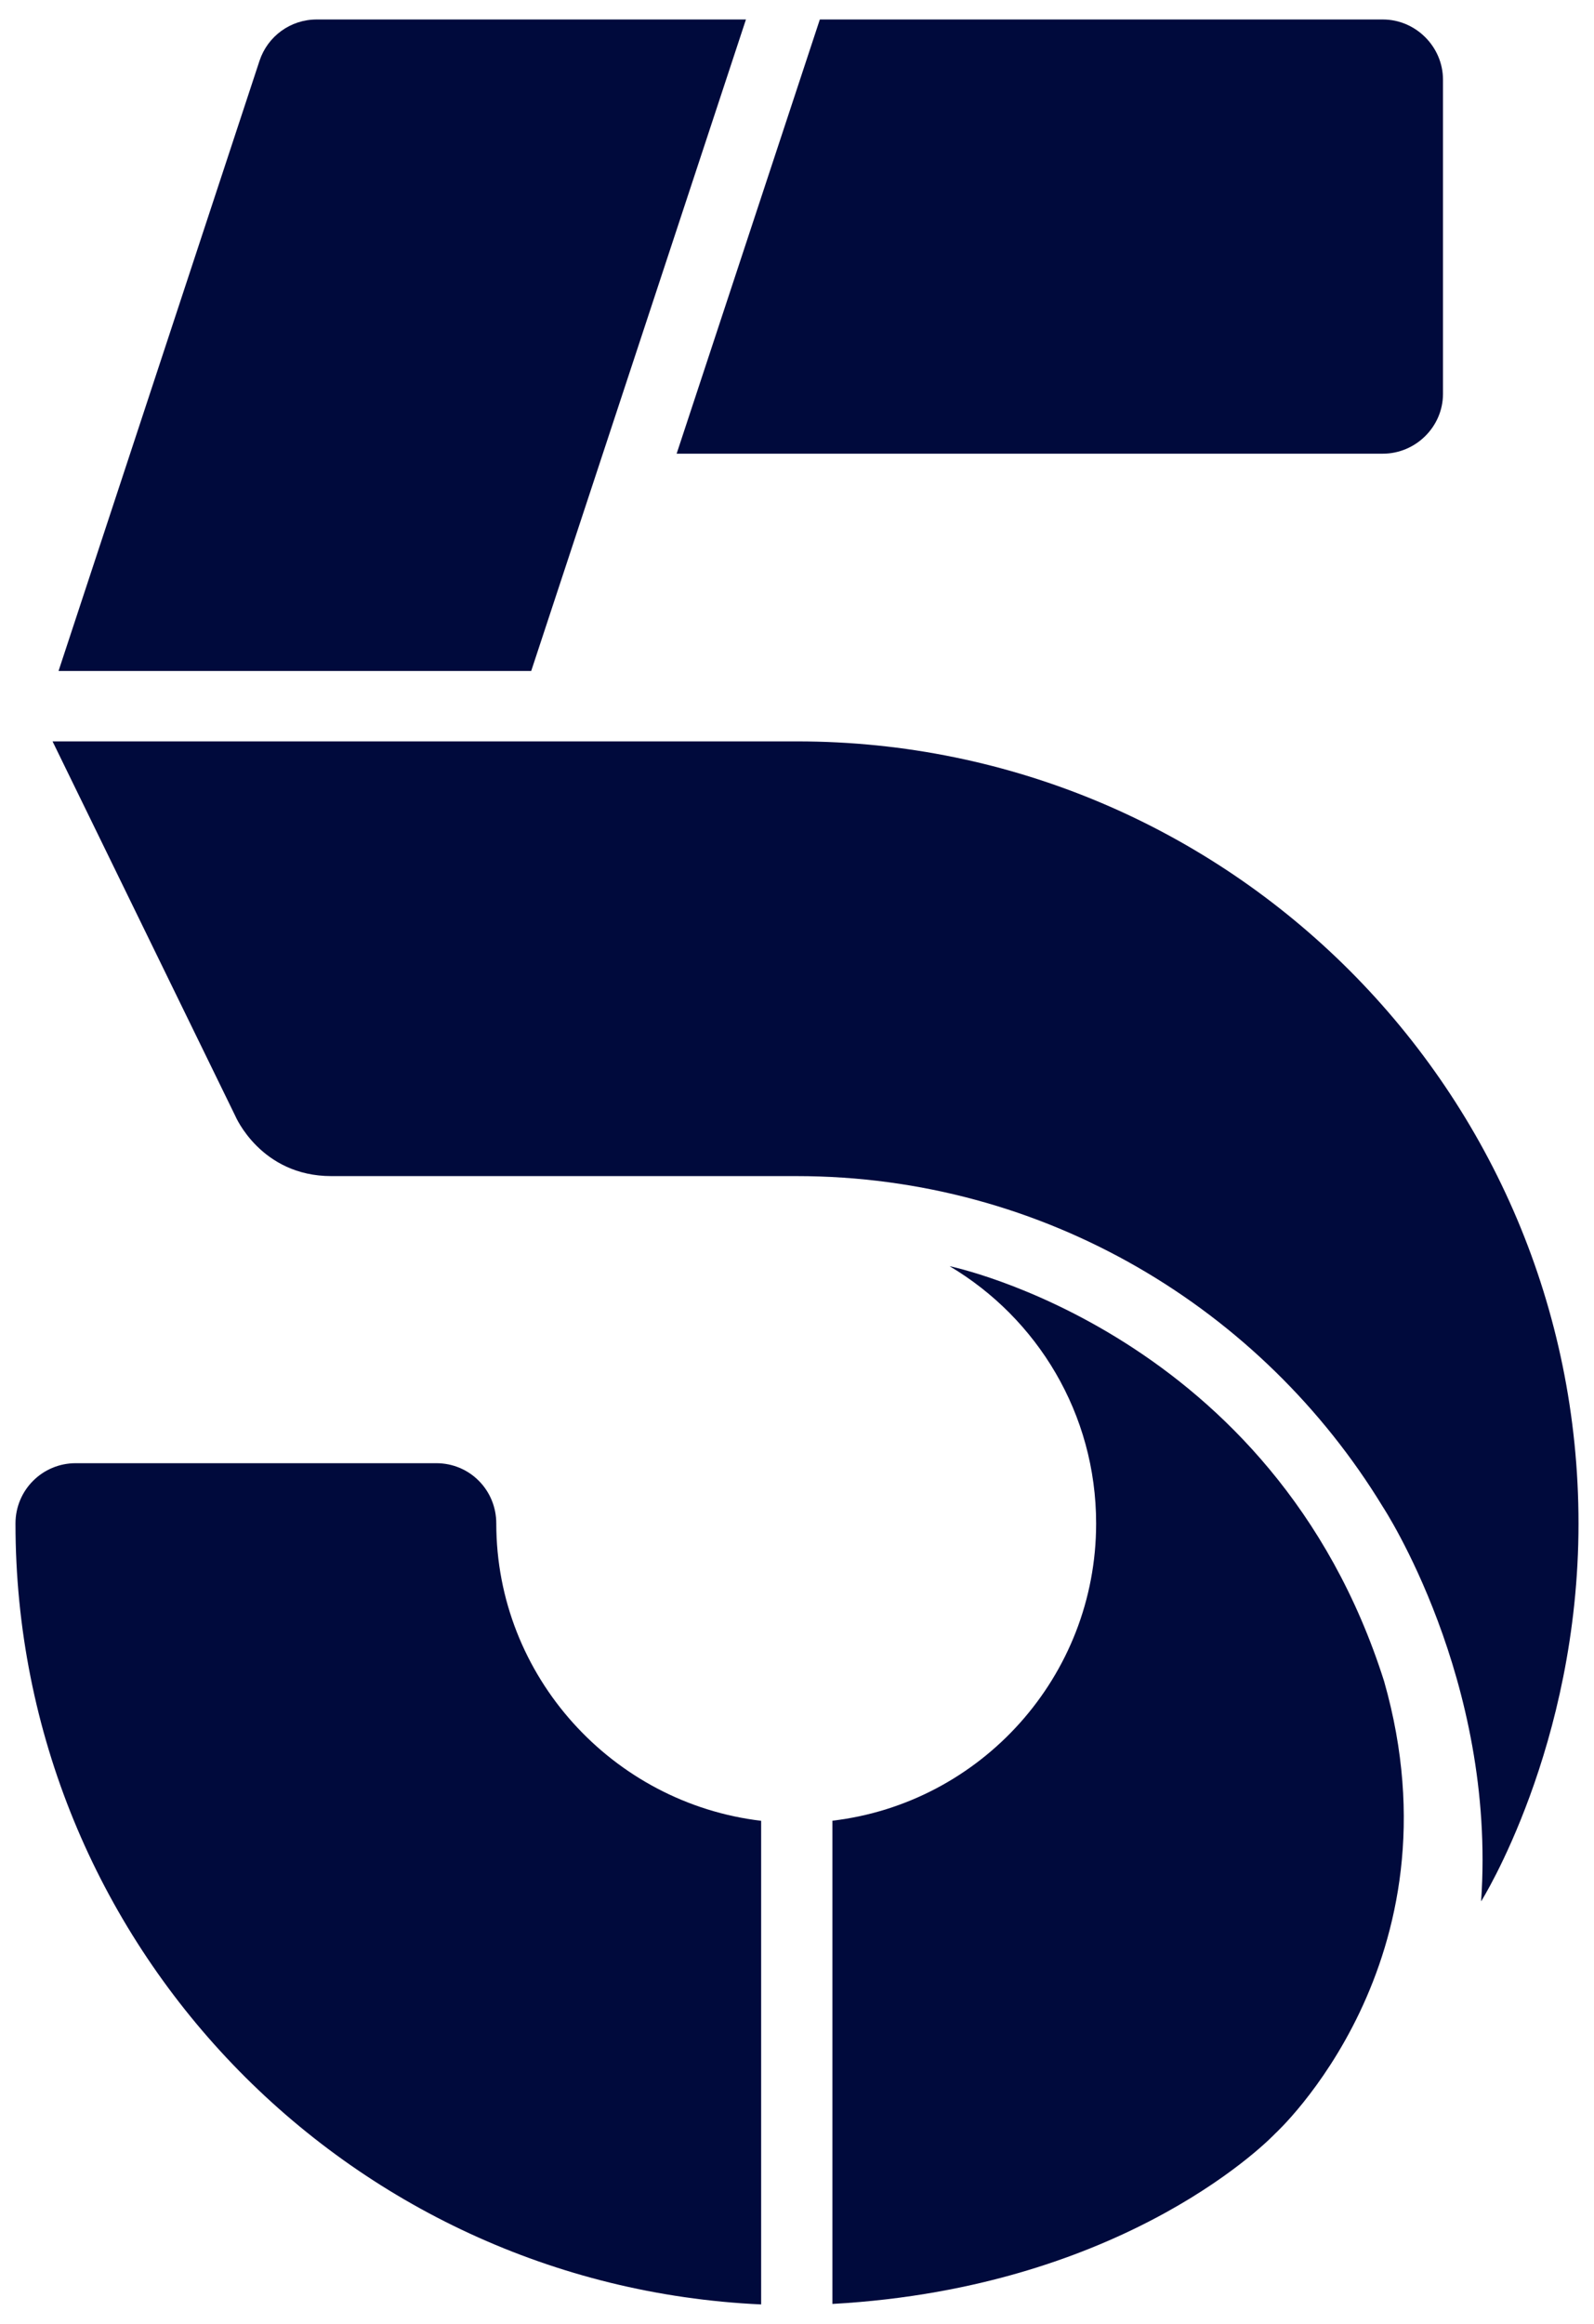 <svg width="70" height="102" viewBox="0 0 70 102" fill="none" xmlns="http://www.w3.org/2000/svg">
<path d="M60.727 0.855H36.003L29.714 19.913H60.727C62.166 19.913 63.368 18.733 63.368 17.289V3.496C63.368 2.047 62.166 0.855 60.727 0.855Z" fill="#000A3C"/>
<path d="M21.794 66.868C21.794 65.397 20.624 64.222 19.161 64.222H3.323C1.866 64.222 0.68 65.397 0.68 66.868C0.68 85.311 15.216 100.316 33.425 101.145V79.918C26.908 79.145 21.794 73.583 21.794 66.868Z" fill="#000A3C"/>
<path d="M32.758 0.855H13.906C12.756 0.855 11.754 1.591 11.397 2.667L2.571 29.45H23.328L32.758 0.855Z" fill="#000A3C"/>
<path d="M14.549 51.621H34.979C45.88 51.621 55.434 57.446 60.727 66.137C60.727 66.137 65.723 73.72 65.042 83.455C65.042 83.455 69.32 76.663 69.32 66.868C69.32 47.92 53.957 32.541 35.006 32.541H2.308L10.335 48.985C10.335 48.985 11.449 51.621 14.549 51.621Z" fill="#000A3C"/>
<path d="M60.782 73.792C64.29 86.097 55.994 93.651 55.994 93.651C55.994 93.651 49.652 100.399 36.555 101.123V79.914C43.069 79.145 48.136 73.594 48.136 66.868C48.136 62.048 45.545 57.853 41.699 55.574C41.699 55.574 55.928 58.495 60.782 73.792Z" fill="#000A3C"/>
</svg>
